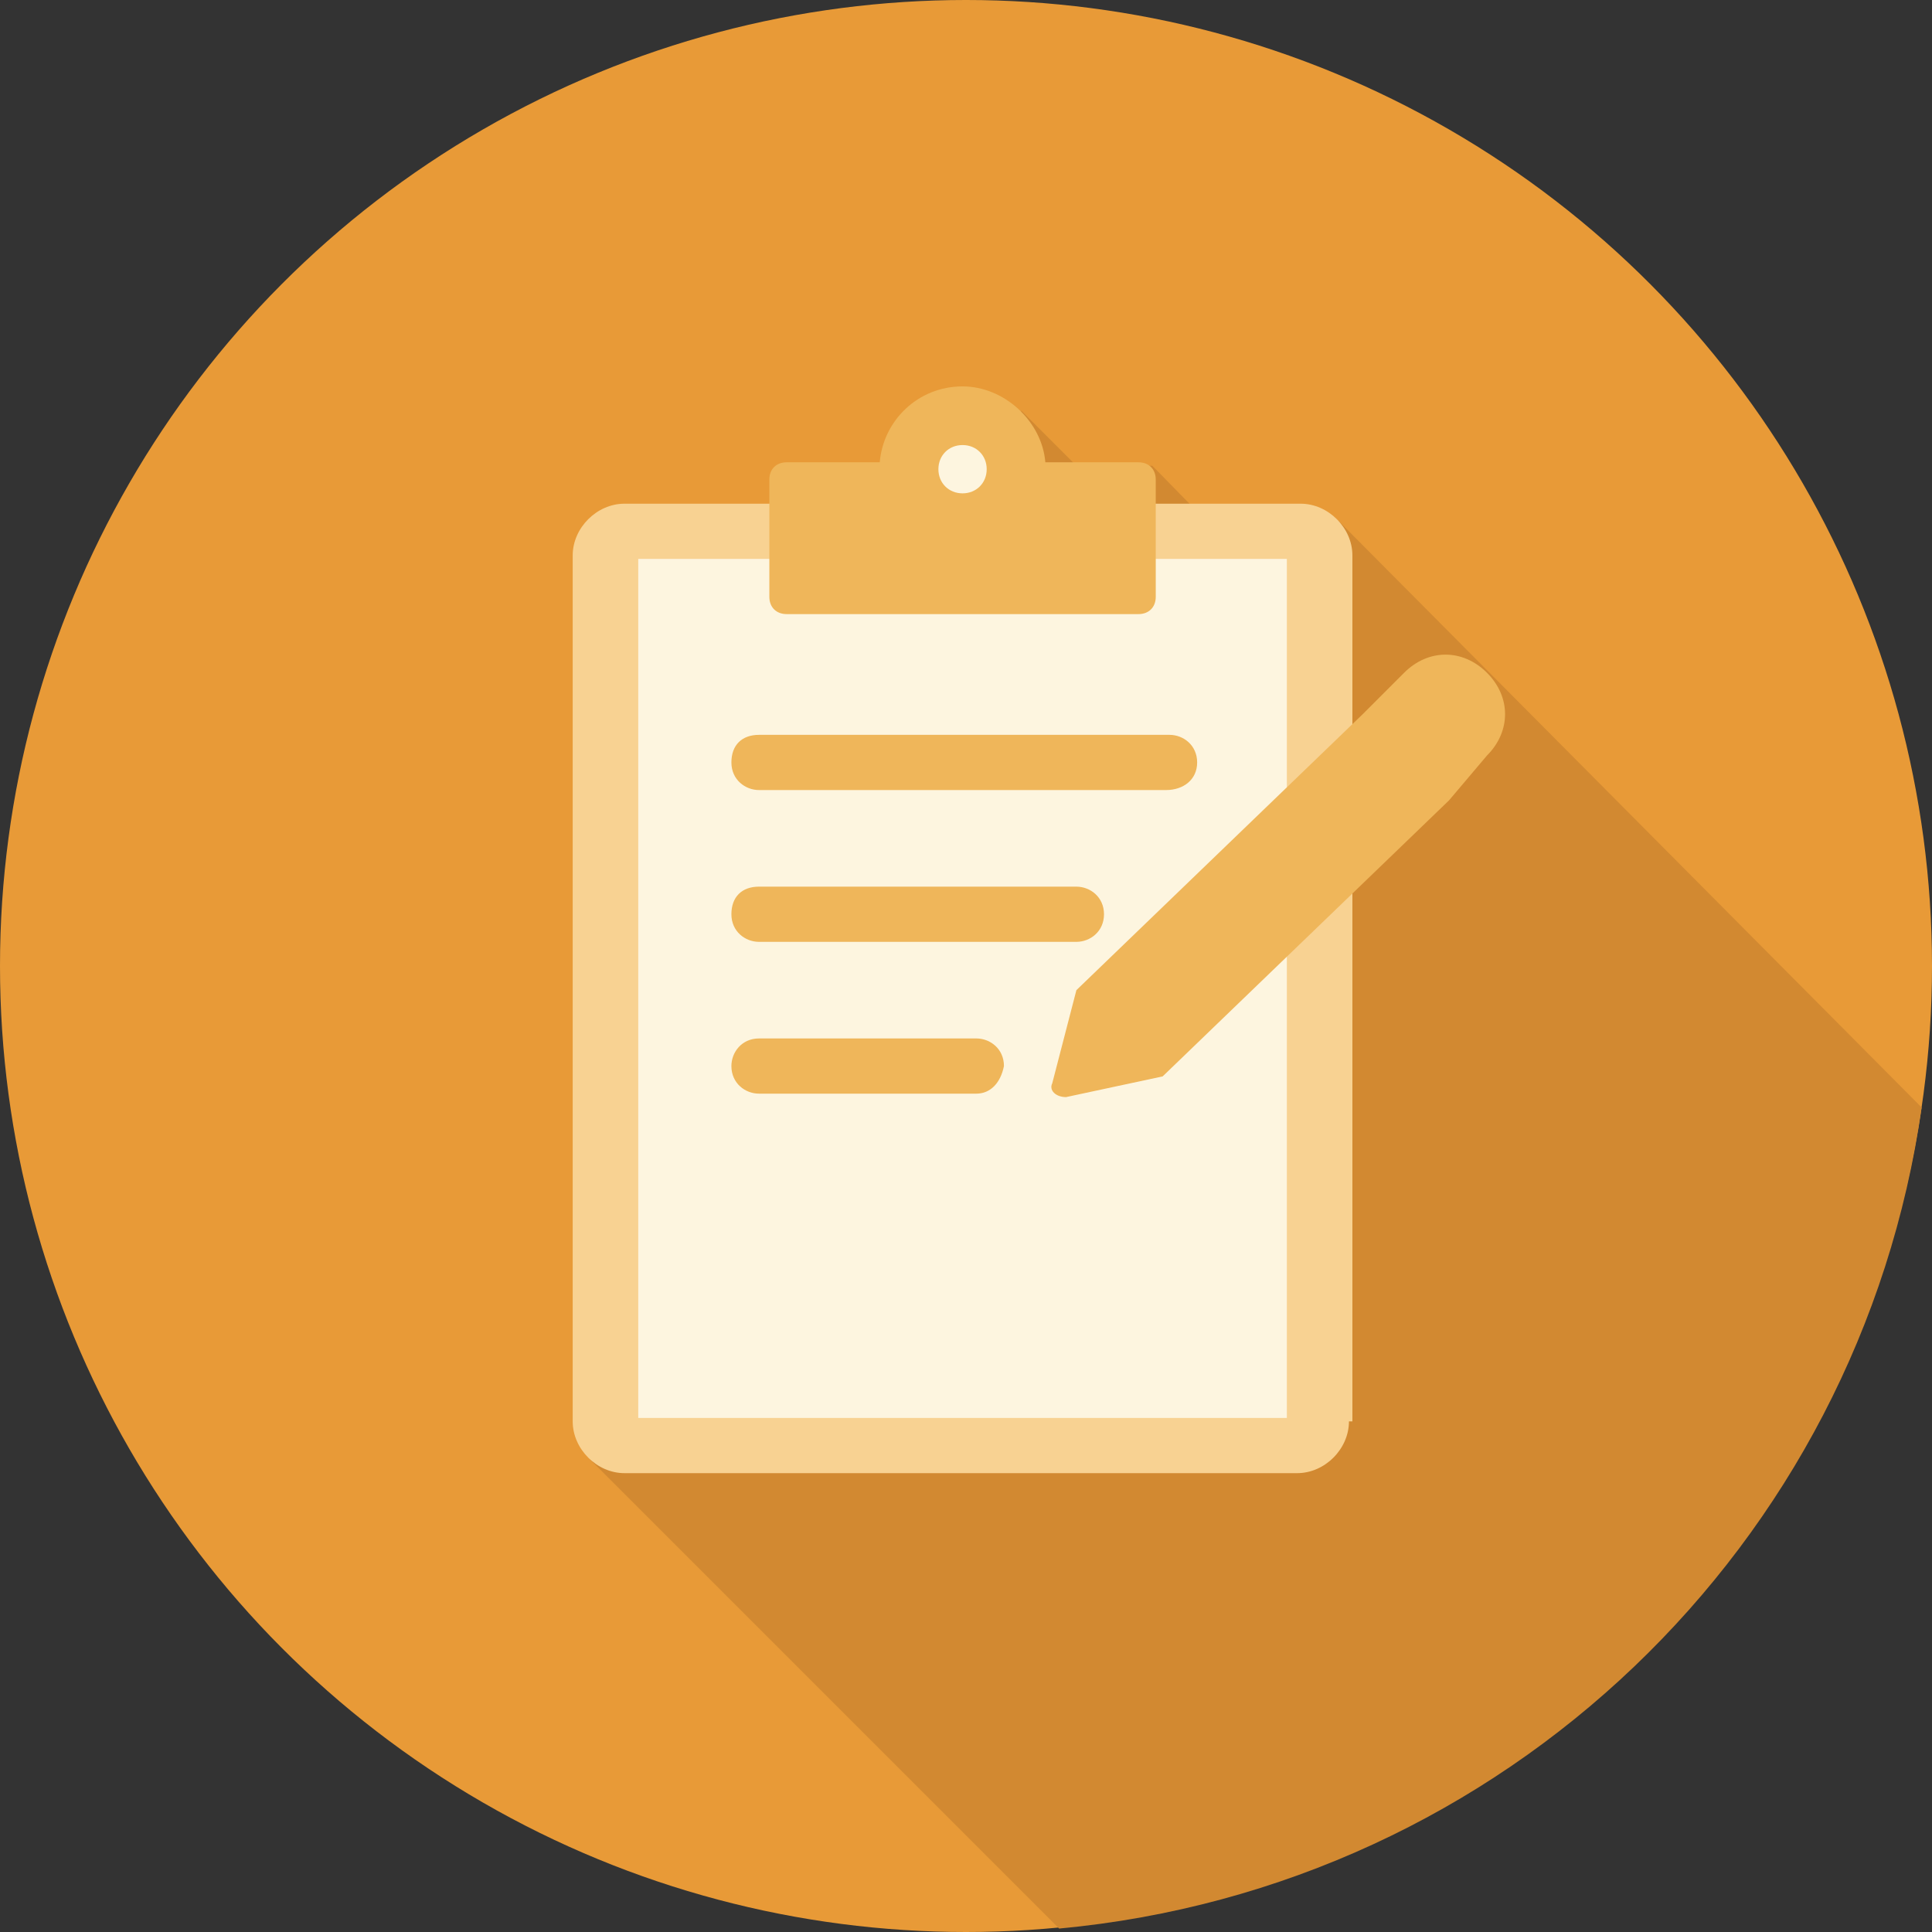 <?xml version="1.0" encoding="utf-8"?>
<!-- Generator: Adobe Illustrator 22.0.0, SVG Export Plug-In . SVG Version: 6.00 Build 0)  -->
<svg version="1.1" id="レイヤー_1" xmlns="http://www.w3.org/2000/svg" xmlns:xlink="http://www.w3.org/1999/xlink" x="0px"
	 y="0px" viewBox="0 0 56 56" style="enable-background:new 0 0 56 56;" xml:space="preserve">
<rect x="0" y="0" width="56" height="56" fill="#333333" stroke="none"/>
<style type="text/css">
	.st0{fill:#E89A37;}
	.st1{fill:#D28931;}
	.st2{fill:#F8D292;}
	.st3{fill:#FDF5DF;}
	.st4{fill:#EFB65A;}
</style>
<g>
	<circle class="st0" cx="28" cy="28" r="28"/>
	<path class="st1" d="M17.1,42.3l13.6,13.6c12.9-1.2,23.2-11.1,25-23.8L38.8,15.1L17.1,42.3z"/>
	<polygon class="st1" points="33.4,13.5 38.2,18.4 32.5,18.4 32.5,13.5 	"/>
	<polygon class="st1" points="36.8,19.1 29.6,11.9 29.6,19.1 	"/>
	<path class="st2" d="M39.1,41.2c0,0.8-0.7,1.5-1.5,1.5H18.1c-0.8,0-1.5-0.7-1.5-1.5V16.1c0-0.8,0.7-1.5,1.5-1.5h19.6
		c0.8,0,1.5,0.7,1.5,1.5V41.2z"/>
	<rect x="18.5" y="16.2" class="st3" width="18.8" height="24.9"/>
	<path class="st4" d="M33,13.4h-2.7c-0.1-1.2-1.2-2.2-2.4-2.2c-1.3,0-2.3,1-2.4,2.2h-2.7c-0.3,0-0.5,0.2-0.5,0.5v3.4
		c0,0.3,0.2,0.5,0.5,0.5H33c0.3,0,0.5-0.2,0.5-0.5v-3.4C33.5,13.6,33.3,13.4,33,13.4z"/>
	<path class="st3" d="M28.6,13.6c0,0.4-0.3,0.7-0.7,0.7s-0.7-0.3-0.7-0.7s0.3-0.7,0.7-0.7S28.6,13.2,28.6,13.6z"/>
	<path class="st4" d="M33.8,22.9H22c-0.4,0-0.8-0.3-0.8-0.8s0.3-0.8,0.8-0.8h11.9c0.4,0,0.8,0.3,0.8,0.8S34.3,22.9,33.8,22.9z"/>
	<path class="st4" d="M31.2,27.3H22c-0.4,0-0.8-0.3-0.8-0.8s0.3-0.8,0.8-0.8h9.2c0.4,0,0.8,0.3,0.8,0.8S31.6,27.3,31.2,27.3z"/>
	<path class="st4" d="M28.3,31.7H22c-0.4,0-0.8-0.3-0.8-0.8c0-0.4,0.3-0.8,0.8-0.8h6.3c0.4,0,0.8,0.3,0.8,0.8
		C29,31.4,28.7,31.7,28.3,31.7z"/>
	<path class="st4" d="M43.1,21.9c0.7-0.7,0.7-1.7,0-2.4c-0.7-0.7-1.7-0.7-2.4,0l-1.2,1.2l-8.3,8l-0.7,2.7c-0.1,0.2,0.1,0.4,0.4,0.4
		l2.8-0.6l8.3-8L43.1,21.9z"/>
</g>
</svg>
